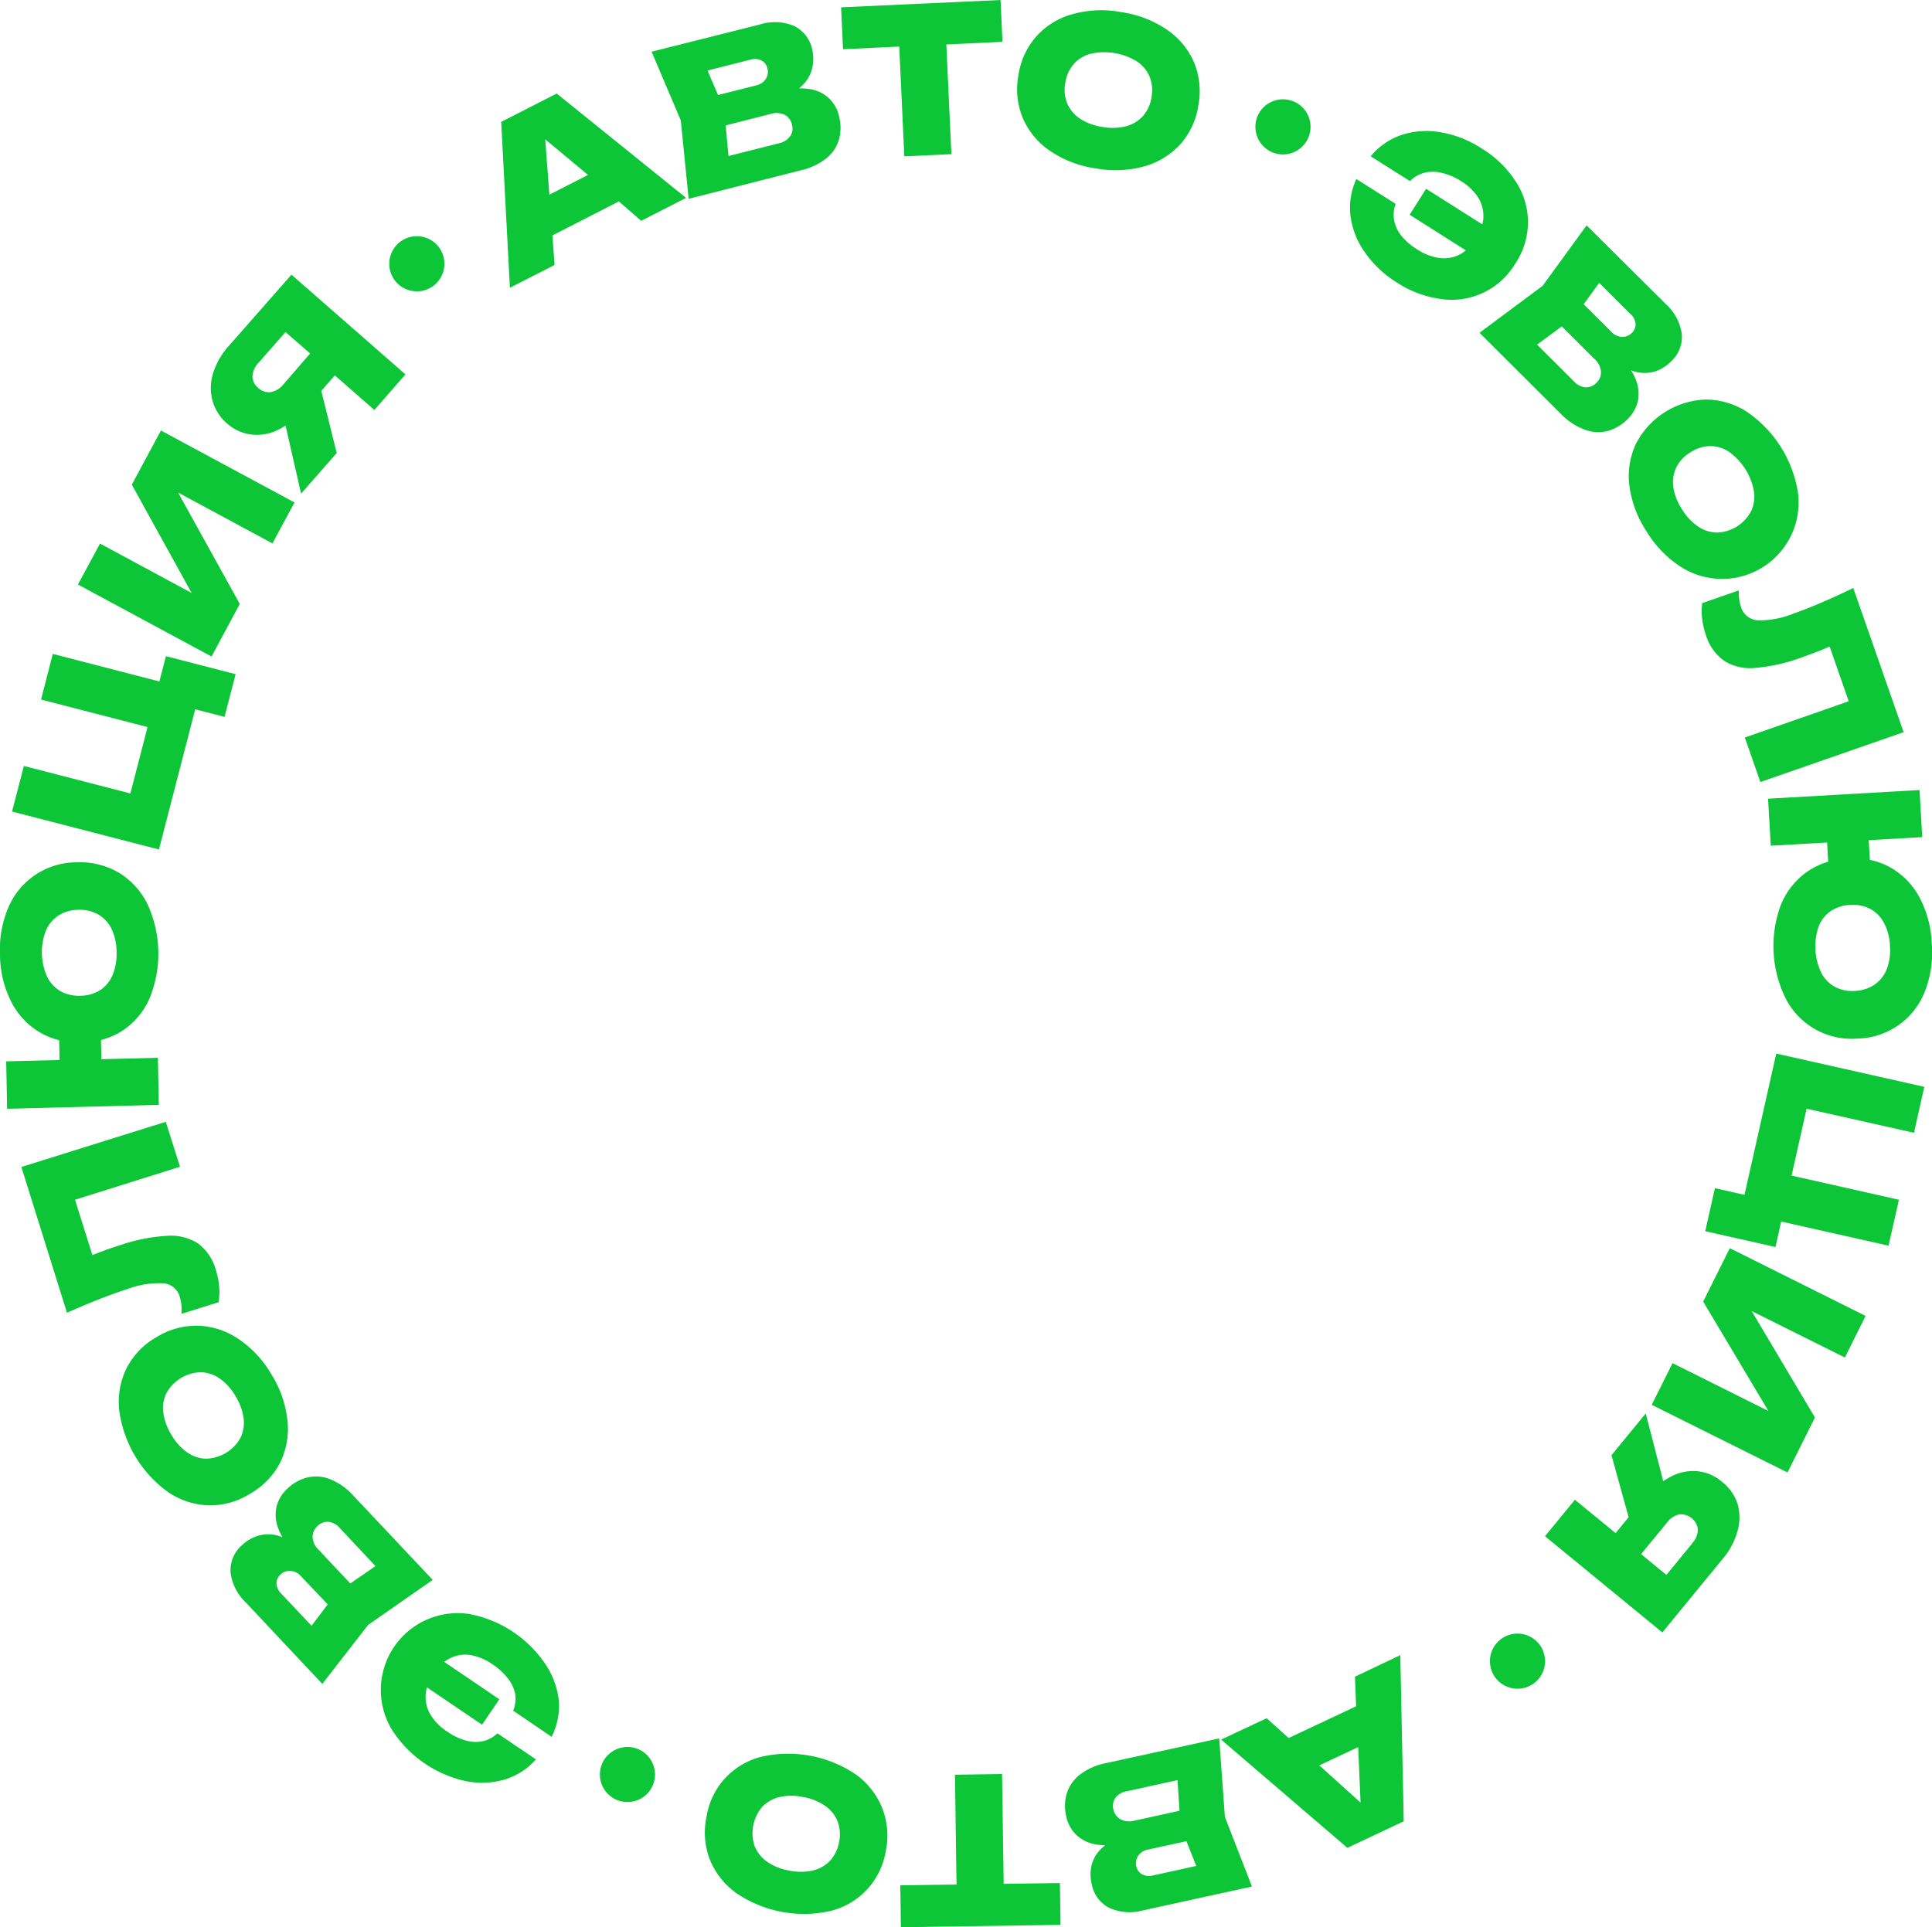 <?xml version="1.0" encoding="UTF-8"?> <svg xmlns="http://www.w3.org/2000/svg" viewBox="0 0 271.18 270.56"> <defs> <style>.cls-1{fill:#0cc638;}</style> </defs> <g id="Слой_2" data-name="Слой 2"> <g id="Слой_1-2" data-name="Слой 1"> <path class="cls-1" d="M70.35,17.11,71.57,40.4l6.27-3.2-.3-4.15,9.32-4.77L90,31l6.3-3.22L78.14,13.13Zm6.76,10.22-.58-7.77,6,5Z"></path> <path class="cls-1" d="M116,22.22a5.3,5.3,0,0,0,1.77-2.67,6.24,6.24,0,0,0,0-3.21,4.87,4.87,0,0,0-4.28-3.85,8.18,8.18,0,0,0-1.33-.09,3.59,3.59,0,0,0,.36-.32A5,5,0,0,0,114,9.59a5.79,5.79,0,0,0,0-2.65,4.7,4.7,0,0,0-2.55-3.3,7,7,0,0,0-4.81-.2L91.46,7.26l4.1,9.65,1.1,11,15.73-4A8.9,8.9,0,0,0,116,22.22ZM106.9,8.5a1.64,1.64,0,0,1,.81,1.07,1.85,1.85,0,0,1-.23,1.52,2.14,2.14,0,0,1-1.3.89l-5.39,1.36L99.31,9.9l6-1.52A2.16,2.16,0,0,1,106.9,8.5Zm4,10.61a2.49,2.49,0,0,1-1.54,1l-7.1,1.79-.41-4.29L108.15,16a2.76,2.76,0,0,1,2,.12,2,2,0,0,1,1,1.35A1.94,1.94,0,0,1,110.93,19.11Z"></path> <polygon class="cls-1" points="126.22 6.54 126.93 21.95 133.54 21.64 132.83 6.24 140.71 5.87 140.44 0 118.06 1.03 118.33 6.91 126.22 6.54"></polygon> <path class="cls-1" d="M147.38,21.18a15.2,15.2,0,0,0,6.41,2.46,15.39,15.39,0,0,0,6.85-.29,10.79,10.79,0,0,0,5.05-3.12,10.54,10.54,0,0,0,2.53-5.52,10.65,10.65,0,0,0-.64-6,10.76,10.76,0,0,0-3.81-4.56,15.28,15.28,0,0,0-6.4-2.45,15.1,15.1,0,0,0-6.85.29,10.61,10.61,0,0,0-5.06,3.12,10.61,10.61,0,0,0-2.52,5.51,10.55,10.55,0,0,0,.64,6A10.68,10.68,0,0,0,147.38,21.18Zm2.14-9.51A5.26,5.26,0,0,1,150.7,9a4.84,4.84,0,0,1,2.38-1.45,8.77,8.77,0,0,1,6.48,1.06,4.82,4.82,0,0,1,1.79,2.13,5.19,5.19,0,0,1,.28,2.88,5.14,5.14,0,0,1-1.18,2.64,4.81,4.81,0,0,1-2.38,1.46,7.85,7.85,0,0,1-3.34.1,7.74,7.74,0,0,1-3.13-1.16,4.81,4.81,0,0,1-1.8-2.14A5.15,5.15,0,0,1,149.52,11.67Z"></path> <path class="cls-1" d="M212.69,37a10.37,10.37,0,0,0,.11-11.45,14.83,14.83,0,0,0-4.87-4.73,15.11,15.11,0,0,0-5.76-2.26,11.32,11.32,0,0,0-5.43.38,9.64,9.64,0,0,0-4.35,3l5.52,3.49a4.33,4.33,0,0,1,2-1.17,5,5,0,0,1,2.4,0A8.36,8.36,0,0,1,205,25.38a7.72,7.72,0,0,1,2.48,2.35,4.89,4.89,0,0,1,.73,2.77,4.75,4.75,0,0,1-.15,1l-7.89-5-2.31,3.65,7.89,5a5.66,5.66,0,0,1-.82.56,4.85,4.85,0,0,1-2.81.52A7.55,7.55,0,0,1,198.9,35a8.89,8.89,0,0,1-2.22-1.92,5,5,0,0,1-1-2.18,4.26,4.26,0,0,1,.22-2.28l-5.52-3.49a9.66,9.66,0,0,0-.82,5.19,11.21,11.21,0,0,0,2,5.08A15.22,15.22,0,0,0,196,39.62,15,15,0,0,0,202.39,42a10.38,10.38,0,0,0,10.3-5Z"></path> <path class="cls-1" d="M222.5,60.34a5.38,5.38,0,0,0,3.21.15,6.32,6.32,0,0,0,2.74-1.65,5.07,5.07,0,0,0,1.46-2.6,5.28,5.28,0,0,0-.35-3.06,8,8,0,0,0-.62-1.19,4.34,4.34,0,0,0,.47.16,5.1,5.1,0,0,0,2.88,0,5.63,5.63,0,0,0,2.25-1.4,4.67,4.67,0,0,0,1.52-3.88,7,7,0,0,0-2.29-4.23l-11.07-11-6.17,8.48-8.86,6.6,11.48,11.45A9,9,0,0,0,222.5,60.34Zm7.07-14.88a1.64,1.64,0,0,1-.49,1.25,1.84,1.84,0,0,1-1.43.58,2.16,2.16,0,0,1-1.43-.66l-3.93-3.92,2.18-3,4.4,4.39A2,2,0,0,1,229.57,45.46Zm-10.35.36,4.58,4.57a2.74,2.74,0,0,1,.92,1.78,2,2,0,0,1-.63,1.55,2,2,0,0,1-1.54.66,2.55,2.55,0,0,1-1.62-.83l-5.18-5.17Z"></path> <path class="cls-1" d="M229.59,62.37a10.81,10.81,0,0,0-.88,5.87,15.25,15.25,0,0,0,2.44,6.42,15.42,15.42,0,0,0,4.77,4.92,10.8,10.8,0,0,0,5.7,1.69,10.73,10.73,0,0,0,10.74-12.15,16.89,16.89,0,0,0-7.21-11.34,10.76,10.76,0,0,0-5.69-1.69,11.47,11.47,0,0,0-9.87,6.28Zm5.69,3.26a5.12,5.12,0,0,1,2-2.13,5.24,5.24,0,0,1,2.75-.88,4.84,4.84,0,0,1,2.67.82A8.7,8.7,0,0,1,246.19,69a4.84,4.84,0,0,1-.4,2.76,5.61,5.61,0,0,1-4.72,3,4.79,4.79,0,0,1-2.67-.81,7.65,7.65,0,0,1-2.29-2.42,7.74,7.74,0,0,1-1.23-3.11A4.82,4.82,0,0,1,235.28,65.63Z"></path> <path class="cls-1" d="M246.68,87.08a2.62,2.62,0,0,1-2.31-1.87,6.43,6.43,0,0,1-.3-2.33l-5.15,1.8a9.05,9.05,0,0,0,0,2.21,11.52,11.52,0,0,0,.52,2.27A7,7,0,0,0,242,92.77a6.9,6.9,0,0,0,4.37,1,25,25,0,0,0,6.59-1.5c.91-.32,1.86-.68,2.85-1.07l1-.44,2.68,7.69-14.58,5.09,2.18,6.25,20.11-7-7.07-20.24q-2.52,1.22-4.59,2.1c-1.38.59-2.63,1.08-3.76,1.47A12.46,12.46,0,0,1,246.68,87.08Z"></path> <path class="cls-1" d="M271.15,132.46a15,15,0,0,0-1.77-6.56,10.56,10.56,0,0,0-4.15-4.18,9.93,9.93,0,0,0-2.77-1l-.16-2.77,7.51-.43-.38-6.61-21.26,1.22.38,6.6,7.91-.45.15,2.7a10.17,10.17,0,0,0-3,1.43,10.62,10.62,0,0,0-3.65,4.64,16.59,16.59,0,0,0,.76,13.28,10.41,10.41,0,0,0,10.07,5.47,10.38,10.38,0,0,0,9.38-6.58A15.09,15.09,0,0,0,271.15,132.46Zm-6.32,3.59a4.74,4.74,0,0,1-1.7,2.17,5.29,5.29,0,0,1-2.75.89,5.2,5.2,0,0,1-2.83-.57,4.6,4.6,0,0,1-1.92-2,8.63,8.63,0,0,1-.37-6.44,4.58,4.58,0,0,1,1.68-2.17,5.32,5.32,0,0,1,2.75-.89,5.26,5.26,0,0,1,2.84.57,4.74,4.74,0,0,1,1.93,2,7.45,7.45,0,0,1,.82,3.18A7.57,7.57,0,0,1,264.83,136.05Z"></path> <polygon class="cls-1" points="244.86 167.74 240.71 166.81 239.35 172.85 249.21 175.07 250.01 171.49 265.08 174.88 266.54 168.43 251.47 165.04 253.58 155.65 268.65 159.03 270.1 152.58 249.32 147.91 244.86 167.74"></polygon> <polygon class="cls-1" points="239.06 182.73 248.22 198.09 234.76 191.37 231.84 197.22 250.9 206.72 254.75 199 245.87 184.06 258.95 190.58 261.86 184.74 242.8 175.23 239.06 182.73"></polygon> <path class="cls-1" d="M241.67,208a6.2,6.2,0,0,0-3.42-1.46,6.67,6.67,0,0,0-3.68.74,9.92,9.92,0,0,0-1.11.67L231,198.43l-4.81,5.87L228.6,213l-1.83,2.23-5.71-4.68-4.2,5.12,16.47,13.51,8.46-10.32a10.18,10.18,0,0,0,2.1-3.94,7,7,0,0,0,0-3.8A6.52,6.52,0,0,0,241.67,208Zm-4.13,8.66-3.64,4.44-3.55-2.92,3.64-4.43a2.88,2.88,0,0,1,1.7-1.14,2.39,2.39,0,0,1,2.63,2.16A2.91,2.91,0,0,1,237.54,216.63Z"></path> <path class="cls-1" d="M190.18,235.39l.17,4.15L180.88,244l-3.09-2.78-6.39,3,17.72,15.2,7.91-3.73-.48-23.33Zm-5,12.45,5.46-2.57.33,7.79Z"></path> <path class="cls-1" d="M171.13,244.05l-15.84,3.46a8.86,8.86,0,0,0-3.69,1.61,5.36,5.36,0,0,0-1.85,2.62,6.06,6.06,0,0,0-.1,3.2,5,5,0,0,0,1.39,2.63,5.23,5.23,0,0,0,2.76,1.36,8.14,8.14,0,0,0,1.34.12c-.13.11-.27.2-.38.31a5,5,0,0,0-1.53,2.44,5.69,5.69,0,0,0,0,2.66,4.68,4.68,0,0,0,2.44,3.37,7,7,0,0,0,4.8.36l15.26-3.34-3.8-9.78Zm-13.85,11.36a2.05,2.05,0,0,1-1-1.38,2,2,0,0,1,.28-1.64,2.53,2.53,0,0,1,1.57-.91l7.15-1.57.28,4.3-6.32,1.39A2.75,2.75,0,0,1,157.28,255.41Zm3,7.71a1.66,1.66,0,0,1-.78-1.09,1.86,1.86,0,0,1,.28-1.52,2.07,2.07,0,0,1,1.33-.84l5.42-1.19,1.38,3.48-6.07,1.33A2.11,2.11,0,0,1,160.29,263.12Z"></path> <polygon class="cls-1" points="140.88 264.47 140.65 249.05 134.04 249.15 134.26 264.57 126.37 264.68 126.45 270.56 148.86 270.23 148.77 264.36 140.88 264.47"></polygon> <path class="cls-1" d="M120.21,249.17A16.93,16.93,0,0,0,107,246.6,10.3,10.3,0,0,0,99.18,255a10.58,10.58,0,0,0,.45,6.05,10.74,10.74,0,0,0,3.66,4.68,16.89,16.89,0,0,0,13.18,2.57,10.36,10.36,0,0,0,7.85-8.39,10.58,10.58,0,0,0-.46-6A10.79,10.79,0,0,0,120.21,249.17Zm-2.44,9.45a5.17,5.17,0,0,1-1.26,2.6,4.79,4.79,0,0,1-2.43,1.38,7.81,7.81,0,0,1-3.34,0,7.66,7.66,0,0,1-3.1-1.26,4.82,4.82,0,0,1-1.73-2.19,5.71,5.71,0,0,1,1.08-5.49,4.82,4.82,0,0,1,2.42-1.37,7.51,7.51,0,0,1,3.34,0,7.74,7.74,0,0,1,3.1,1.25,4.86,4.86,0,0,1,1.73,2.19A5.26,5.26,0,0,1,117.77,258.62Z"></path> <path class="cls-1" d="M76.53,233.59a16.56,16.56,0,0,0-10.66-7,10.79,10.79,0,0,0-10.93,16.13,16.47,16.47,0,0,0,10.4,7.32,11.46,11.46,0,0,0,5.45-.2,9.65,9.65,0,0,0,4.44-2.84l-5.41-3.66a4.46,4.46,0,0,1-2,1.1,5,5,0,0,1-2.4-.08,8.43,8.43,0,0,1-2.62-1.25,7.46,7.46,0,0,1-2.4-2.43,4.82,4.82,0,0,1-.65-2.79,4.73,4.73,0,0,1,.18-1l7.73,5.24,2.43-3.57-7.74-5.25a5.3,5.3,0,0,1,.84-.52,4.82,4.82,0,0,1,2.83-.44,7.72,7.72,0,0,1,3.15,1.33,8.68,8.68,0,0,1,2.15,2,4.85,4.85,0,0,1,1,2.21,4.35,4.35,0,0,1-.29,2.27l5.4,3.67a9.67,9.67,0,0,0,1-5.17A11.43,11.43,0,0,0,76.53,233.59Z"></path> <path class="cls-1" d="M49.62,210a8.77,8.77,0,0,0-3.27-2.33,5.31,5.31,0,0,0-3.2-.25,6.22,6.22,0,0,0-2.8,1.56,5.11,5.11,0,0,0-1.54,2.55,5.26,5.26,0,0,0,.26,3.07,7.73,7.73,0,0,0,.58,1.2c-.16,0-.31-.12-.46-.16a5.07,5.07,0,0,0-2.88-.06A5.61,5.61,0,0,0,34,216.9a4.66,4.66,0,0,0-1.64,3.82A7,7,0,0,0,34.53,225L45.24,236.4l6.43-8.28,9.07-6.32ZM38.81,222.3a1.59,1.59,0,0,1,.54-1.22,1.77,1.77,0,0,1,1.44-.54,2.12,2.12,0,0,1,1.41.7l3.8,4-2.27,3-4.26-4.52A2.09,2.09,0,0,1,38.81,222.3Zm10.36,0-4.43-4.71a2.63,2.63,0,0,1-.86-1.8,2,2,0,0,1,.68-1.54,1.93,1.93,0,0,1,1.55-.6,2.46,2.46,0,0,1,1.59.88l5,5.33Z"></path> <path class="cls-1" d="M39.3,205.37a10.73,10.73,0,0,0,1.06-5.84A15.17,15.17,0,0,0,38.13,193,15.22,15.22,0,0,0,33.51,188a10.73,10.73,0,0,0-5.63-1.88A10.59,10.59,0,0,0,22,187.7a10.51,10.51,0,0,0-4.22,4.36,10.73,10.73,0,0,0-1.06,5.84,16.93,16.93,0,0,0,6.85,11.56,10.74,10.74,0,0,0,5.63,1.87,10.49,10.49,0,0,0,5.85-1.6A10.56,10.56,0,0,0,39.3,205.37Zm-5.59-3.44a5.67,5.67,0,0,1-4.81,2.85,4.78,4.78,0,0,1-2.64-.89,7.6,7.6,0,0,1-2.22-2.5,7.82,7.82,0,0,1-1.13-3.15,4.77,4.77,0,0,1,.49-2.74,5.67,5.67,0,0,1,4.81-2.85,4.78,4.78,0,0,1,2.64.89,7.63,7.63,0,0,1,2.23,2.5,7.81,7.81,0,0,1,1.12,3.14A4.79,4.79,0,0,1,33.71,201.93Z"></path> <path class="cls-1" d="M23,180.17a2.6,2.6,0,0,1,2.25,1.94,6.39,6.39,0,0,1,.22,2.34l5.21-1.63a8.93,8.93,0,0,0,.08-2.21,10.93,10.93,0,0,0-.45-2.29,7,7,0,0,0-2.42-3.69,7,7,0,0,0-4.35-1.14,24.88,24.88,0,0,0-6.63,1.3c-.92.29-1.88.61-2.88,1l-1.06.41-2.44-7.77,14.74-4.63-2-6.31L3,163.83,9.4,184.29c1.71-.75,3.26-1.41,4.66-1.95s2.66-1,3.8-1.36A12.49,12.49,0,0,1,23,180.17Z"></path> <path class="cls-1" d="M22.16,148.5l-7.92.2-.07-2.7a10,10,0,0,0,3.08-1.34A10.56,10.56,0,0,0,21,140.15a16.61,16.61,0,0,0-.34-13.3,10.63,10.63,0,0,0-4-4.35,10.82,10.82,0,0,0-5.88-1.44,10.4,10.4,0,0,0-9.58,6.28A15,15,0,0,0,0,134a14.77,14.77,0,0,0,1.56,6.6,10.55,10.55,0,0,0,4,4.32,10.24,10.24,0,0,0,2.74,1.11l.07,2.78L.87,149,1,155.66l21.29-.55ZM6.6,137.09a8.42,8.42,0,0,1-.16-6.44,4.73,4.73,0,0,1,1.76-2.12,5.31,5.31,0,0,1,2.78-.8,5.26,5.26,0,0,1,2.82.66,4.72,4.72,0,0,1,1.85,2,7.6,7.6,0,0,1,.71,3.21,7.71,7.71,0,0,1-.54,3.24A4.76,4.76,0,0,1,14.07,139a5.3,5.3,0,0,1-2.78.79,5.26,5.26,0,0,1-2.82-.65A4.79,4.79,0,0,1,6.6,137.09Z"></path> <polygon class="cls-1" points="27.4 99.58 31.52 100.64 33.07 94.65 23.29 92.12 22.37 95.67 7.41 91.8 5.76 98.21 20.71 102.07 18.3 111.39 3.35 107.53 1.69 113.93 22.31 119.26 27.4 99.58"></polygon> <polygon class="cls-1" points="33.66 84.79 25 69.15 38.24 76.29 41.34 70.54 22.59 60.44 18.5 68.04 26.9 83.25 14.04 76.31 10.94 82.06 29.69 92.17 33.66 84.79"></polygon> <path class="cls-1" d="M31.88,59.46A6.27,6.27,0,0,0,35.26,61a6.69,6.69,0,0,0,3.7-.62,9.73,9.73,0,0,0,1.12-.64l2.18,9.56,5-5.7L45.1,54.87,47,52.7l5.55,4.86,4.36-5-16-14-8.79,10a10.24,10.24,0,0,0-2.22,3.87,6.94,6.94,0,0,0-.08,3.8A6.54,6.54,0,0,0,31.88,59.46Zm4.41-8.53,3.78-4.31,3.46,3L39.75,54A3,3,0,0,1,38,55.05a2.13,2.13,0,0,1-1.75-.59,2.07,2.07,0,0,1-.81-1.66A2.94,2.94,0,0,1,36.29,50.93Z"></path> <path class="cls-1" d="M58.5,40.9A3.87,3.87,0,1,0,54.64,37,3.86,3.86,0,0,0,58.5,40.9Z"></path> <path class="cls-1" d="M213,229.34a3.87,3.87,0,1,0,3.87,3.87A3.87,3.87,0,0,0,213,229.34Z"></path> <path class="cls-1" d="M180.08,21.68a3.87,3.87,0,1,0-3.87-3.87A3.87,3.87,0,0,0,180.08,21.68Z"></path> <circle class="cls-1" cx="88.07" cy="249.12" r="3.87"></circle> </g> </g> </svg> 